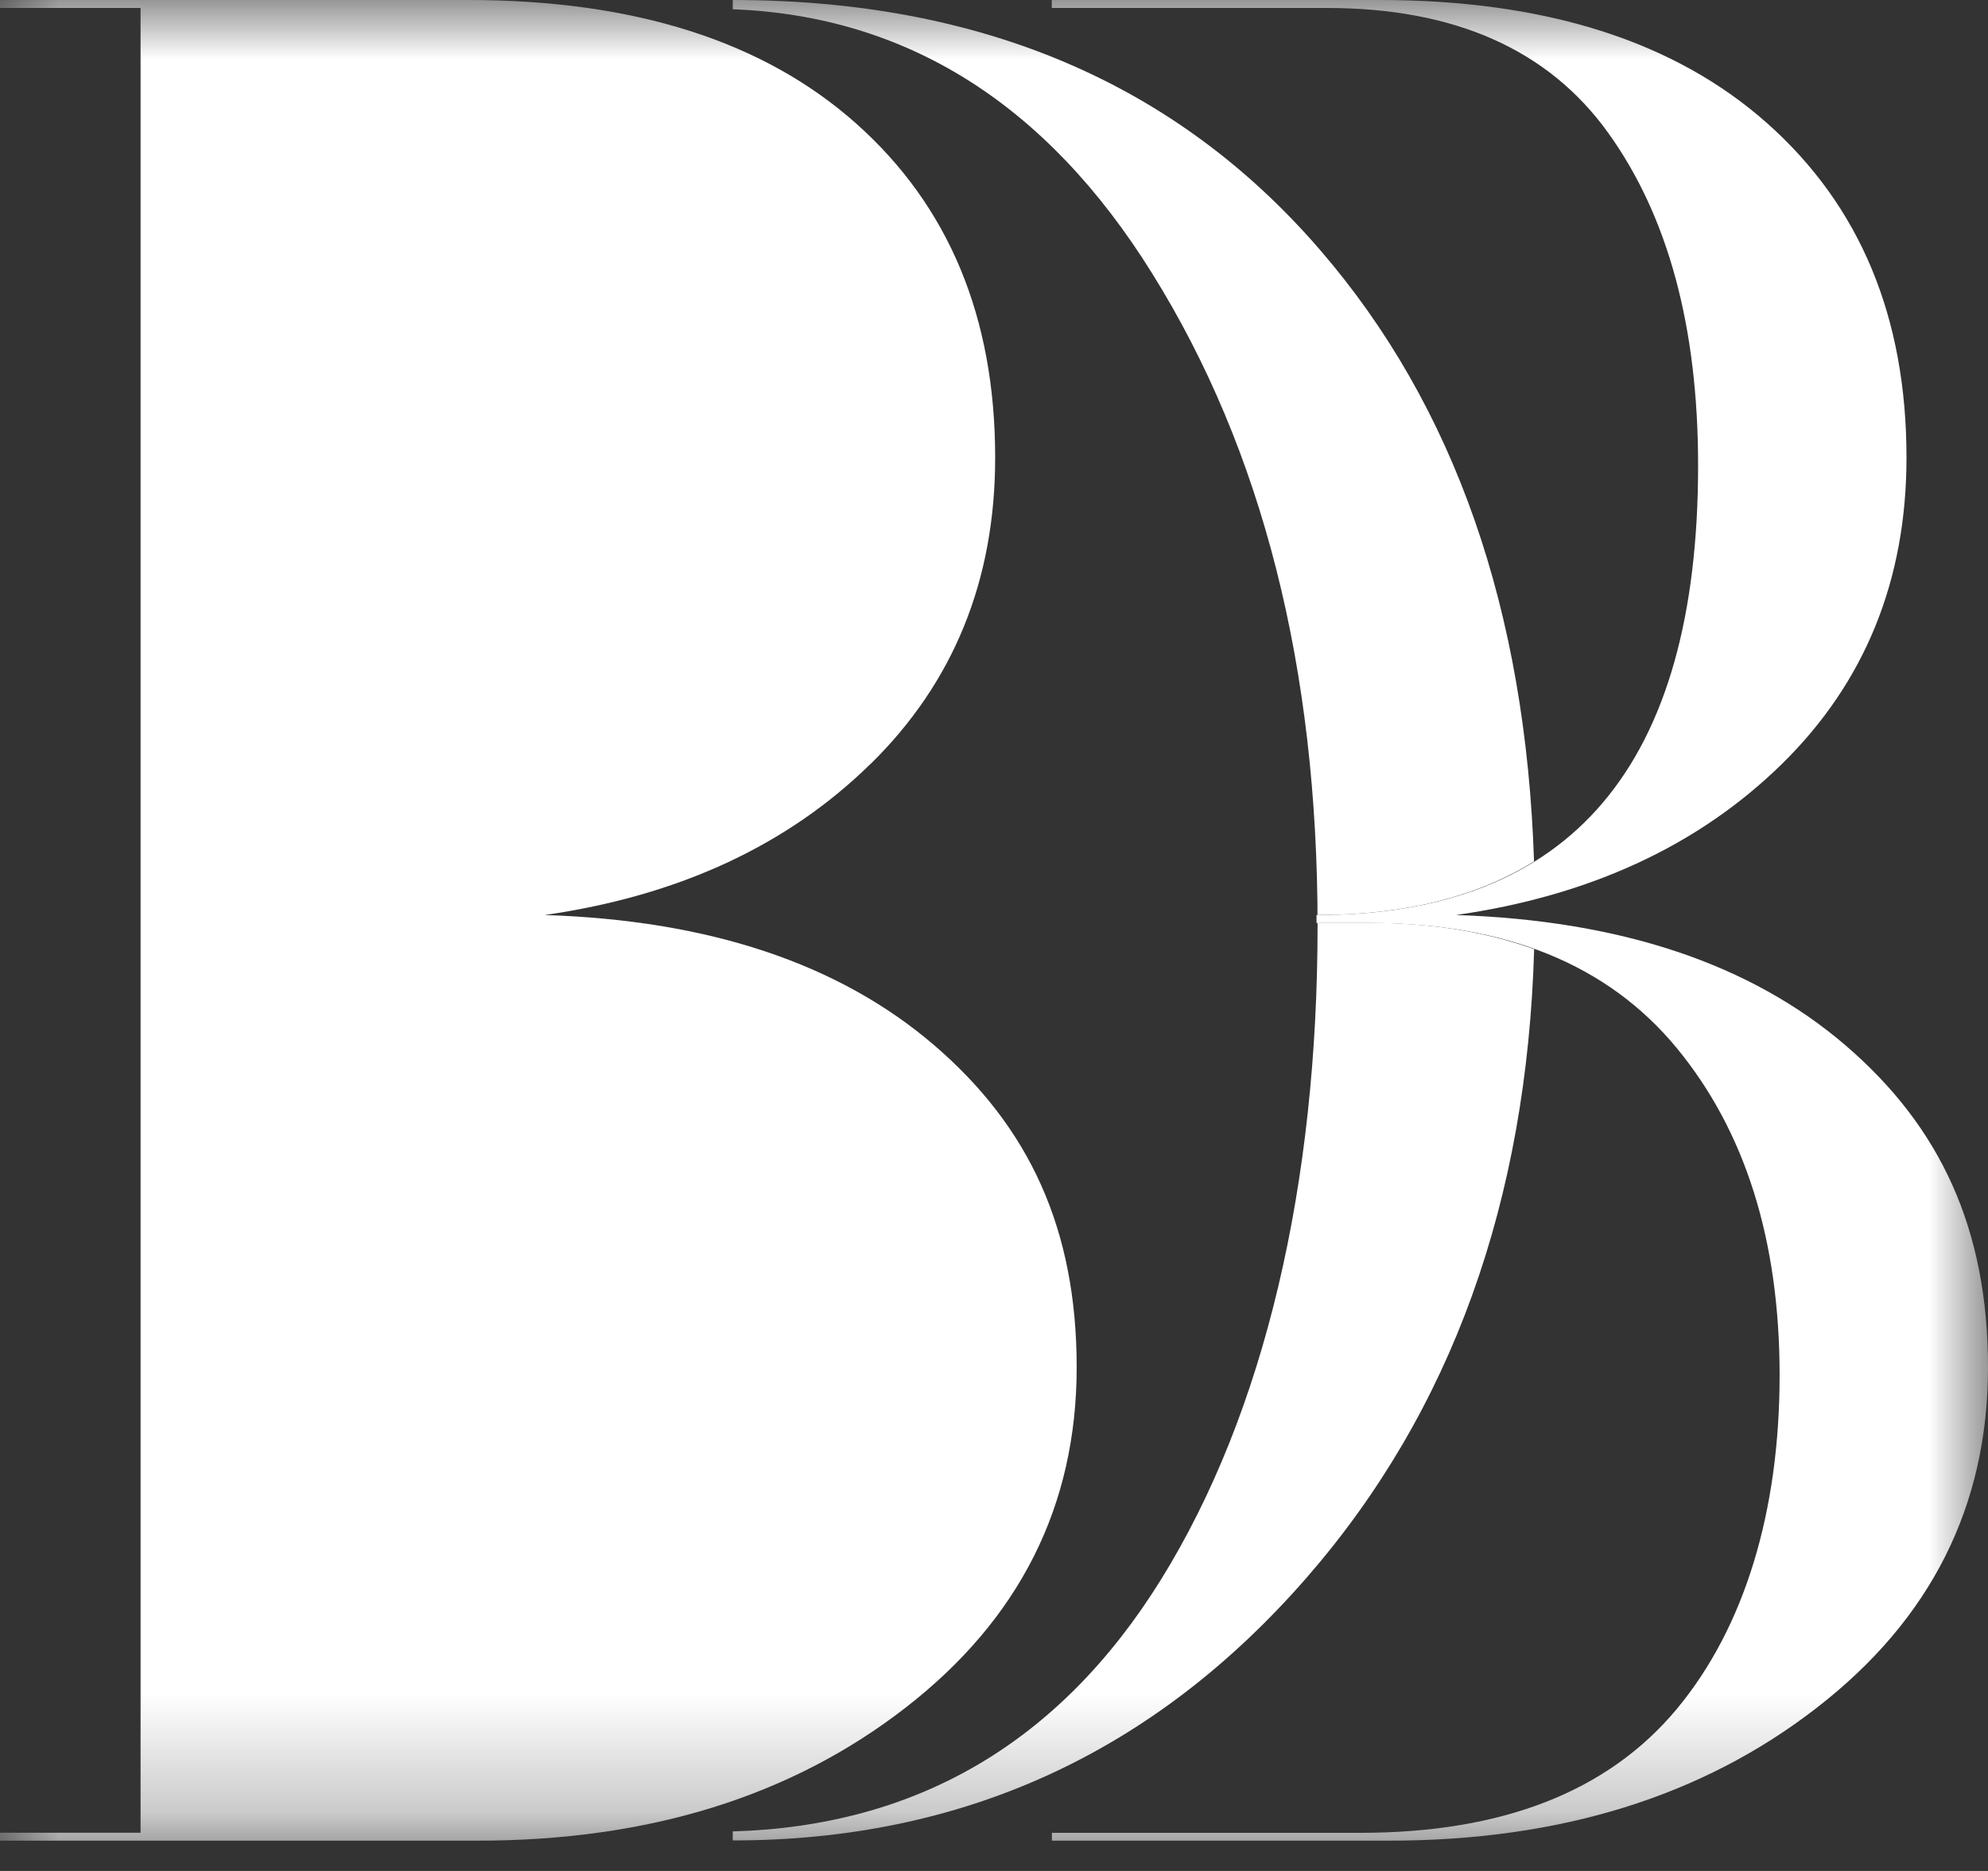 <?xml version="1.0" encoding="UTF-8"?> <svg xmlns="http://www.w3.org/2000/svg" width="17" height="16" viewBox="0 0 17 16" fill="none"><rect x="0" y="0" width="17" height="16" fill="#333333" stroke="none"/><mask id="mask0_7_570" style="mask-type:luminance" maskUnits="userSpaceOnUse" x="0" y="0" width="17" height="16"><path d="M17 0H0V15.741H17V0Z" fill="white"></path></mask><g mask="url(#mask0_7_570)"><path d="M15.238 6.533C15.948 5.836 16.303 4.962 16.303 3.913C16.303 2.714 15.907 1.762 15.115 1.057C14.323 0.352 13.216 0 11.796 0H8.994V0.068H11.345C12.437 0.068 13.24 0.423 13.752 1.136C14.264 1.848 14.521 2.796 14.521 3.98C14.521 6.544 13.435 7.825 11.263 7.825H11.258V7.893H11.714C12.875 7.893 13.749 8.249 14.337 8.961C14.924 9.673 15.218 10.606 15.218 11.761C15.218 12.915 14.924 13.912 14.337 14.617C13.749 15.321 12.848 15.674 11.632 15.674H8.995V15.741H11.878C13.34 15.741 14.558 15.363 15.535 14.605C16.512 13.849 17 12.878 17 11.694C17 10.51 16.593 9.636 15.781 8.939C14.968 8.242 13.858 7.871 12.451 7.825C13.598 7.661 14.527 7.23 15.238 6.533Z" fill="white"></path><path d="M11.268 7.825C12.014 7.825 12.628 7.67 13.118 7.367C13.048 5.221 12.443 3.474 11.287 2.136C10.058 0.712 8.386 0 6.268 0H6.266V0.079C7.75 0.136 8.949 0.885 9.853 2.339C10.796 3.852 11.267 5.711 11.267 7.914C11.267 10.118 10.819 12.074 9.925 13.513C9.06 14.904 7.838 15.616 6.266 15.662V15.739H6.268C8.235 15.739 9.87 14.989 11.175 13.49C12.414 12.066 13.057 10.272 13.119 8.117C12.71 7.97 12.245 7.892 11.717 7.892H11.27C11.27 7.87 11.268 7.848 11.268 7.825" fill="white"></path><path d="M7.445 6.533C8.155 5.836 8.51 4.962 8.51 3.913C8.51 2.714 8.114 1.762 7.322 1.057C6.53 0.352 5.423 0 4.003 0H0V0.068H1.202V15.673H0V15.741H4.085C5.547 15.741 6.766 15.362 7.742 14.605C8.719 13.848 9.207 12.877 9.207 11.693C9.207 10.509 8.801 9.636 7.988 8.938C7.175 8.241 6.066 7.87 4.658 7.825C5.806 7.66 6.735 7.229 7.445 6.532" fill="white"></path></g></svg> 